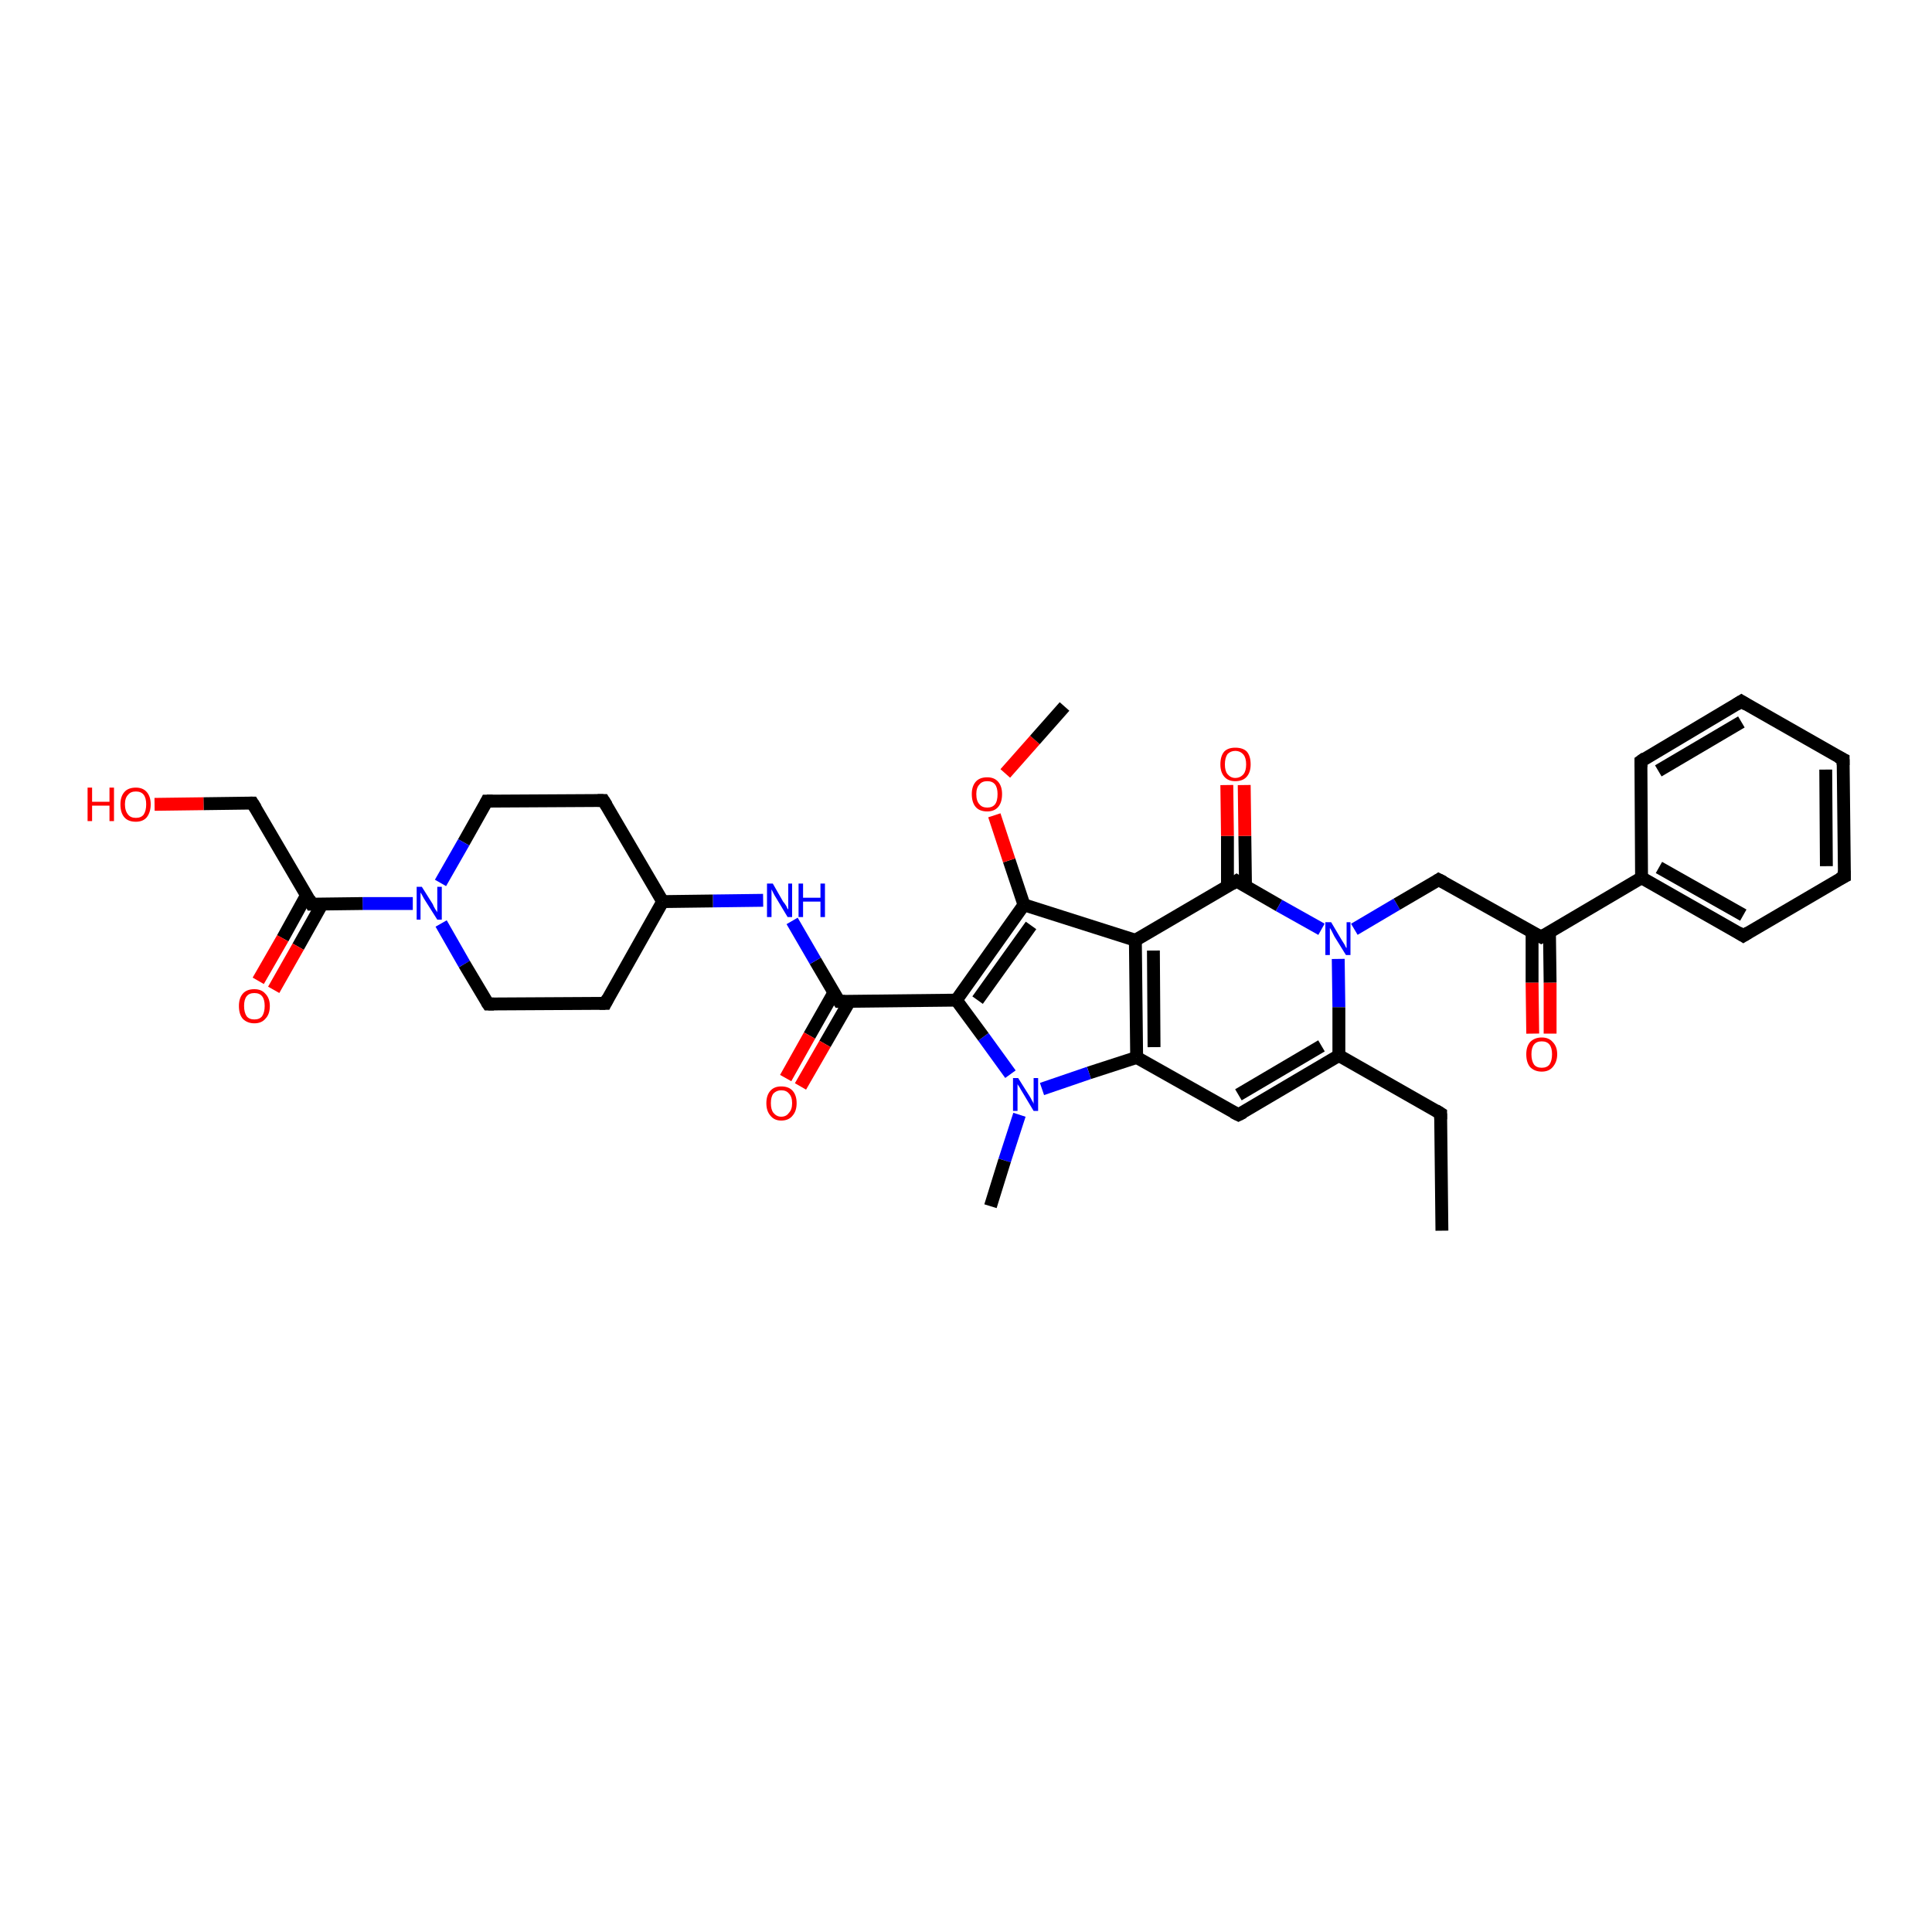 <?xml version='1.0' encoding='iso-8859-1'?>
<svg version='1.1' baseProfile='full'
              xmlns='http://www.w3.org/2000/svg'
                      xmlns:rdkit='http://www.rdkit.org/xml'
                      xmlns:xlink='http://www.w3.org/1999/xlink'
                  xml:space='preserve'
width='300px' height='300px' viewBox='0 0 300 300'>
<!-- END OF HEADER -->
<rect style='opacity:1.0;fill:#FFFFFF;stroke:none' width='300.0' height='300.0' x='0.0' y='0.0'> </rect>
<path class='bond-0 atom-0 atom-1' d='M 223.9,191.1 L 223.7,172.9' style='fill:none;fill-rule:evenodd;stroke:#000000;stroke-width:2.0px;stroke-linecap:butt;stroke-linejoin:miter;stroke-opacity:1' />
<path class='bond-1 atom-1 atom-2' d='M 223.7,172.9 L 207.9,163.9' style='fill:none;fill-rule:evenodd;stroke:#000000;stroke-width:2.0px;stroke-linecap:butt;stroke-linejoin:miter;stroke-opacity:1' />
<path class='bond-2 atom-2 atom-3' d='M 207.9,163.9 L 192.3,173.1' style='fill:none;fill-rule:evenodd;stroke:#000000;stroke-width:2.0px;stroke-linecap:butt;stroke-linejoin:miter;stroke-opacity:1' />
<path class='bond-2 atom-2 atom-3' d='M 205.2,162.4 L 192.3,170.0' style='fill:none;fill-rule:evenodd;stroke:#000000;stroke-width:2.0px;stroke-linecap:butt;stroke-linejoin:miter;stroke-opacity:1' />
<path class='bond-3 atom-3 atom-4' d='M 192.3,173.1 L 176.5,164.2' style='fill:none;fill-rule:evenodd;stroke:#000000;stroke-width:2.0px;stroke-linecap:butt;stroke-linejoin:miter;stroke-opacity:1' />
<path class='bond-4 atom-4 atom-5' d='M 176.5,164.2 L 169.1,166.6' style='fill:none;fill-rule:evenodd;stroke:#000000;stroke-width:2.0px;stroke-linecap:butt;stroke-linejoin:miter;stroke-opacity:1' />
<path class='bond-4 atom-4 atom-5' d='M 169.1,166.6 L 161.8,169.1' style='fill:none;fill-rule:evenodd;stroke:#0000FF;stroke-width:2.0px;stroke-linecap:butt;stroke-linejoin:miter;stroke-opacity:1' />
<path class='bond-5 atom-5 atom-6' d='M 158.3,173.1 L 156.0,180.2' style='fill:none;fill-rule:evenodd;stroke:#0000FF;stroke-width:2.0px;stroke-linecap:butt;stroke-linejoin:miter;stroke-opacity:1' />
<path class='bond-5 atom-5 atom-6' d='M 156.0,180.2 L 153.8,187.3' style='fill:none;fill-rule:evenodd;stroke:#000000;stroke-width:2.0px;stroke-linecap:butt;stroke-linejoin:miter;stroke-opacity:1' />
<path class='bond-6 atom-5 atom-7' d='M 156.9,166.8 L 152.7,161.0' style='fill:none;fill-rule:evenodd;stroke:#0000FF;stroke-width:2.0px;stroke-linecap:butt;stroke-linejoin:miter;stroke-opacity:1' />
<path class='bond-6 atom-5 atom-7' d='M 152.7,161.0 L 148.5,155.3' style='fill:none;fill-rule:evenodd;stroke:#000000;stroke-width:2.0px;stroke-linecap:butt;stroke-linejoin:miter;stroke-opacity:1' />
<path class='bond-7 atom-7 atom-8' d='M 148.5,155.3 L 130.3,155.5' style='fill:none;fill-rule:evenodd;stroke:#000000;stroke-width:2.0px;stroke-linecap:butt;stroke-linejoin:miter;stroke-opacity:1' />
<path class='bond-8 atom-8 atom-9' d='M 129.5,154.1 L 125.7,160.8' style='fill:none;fill-rule:evenodd;stroke:#000000;stroke-width:2.0px;stroke-linecap:butt;stroke-linejoin:miter;stroke-opacity:1' />
<path class='bond-8 atom-8 atom-9' d='M 125.7,160.8 L 122.0,167.4' style='fill:none;fill-rule:evenodd;stroke:#FF0000;stroke-width:2.0px;stroke-linecap:butt;stroke-linejoin:miter;stroke-opacity:1' />
<path class='bond-8 atom-8 atom-9' d='M 131.9,155.5 L 128.1,162.1' style='fill:none;fill-rule:evenodd;stroke:#000000;stroke-width:2.0px;stroke-linecap:butt;stroke-linejoin:miter;stroke-opacity:1' />
<path class='bond-8 atom-8 atom-9' d='M 128.1,162.1 L 124.3,168.7' style='fill:none;fill-rule:evenodd;stroke:#FF0000;stroke-width:2.0px;stroke-linecap:butt;stroke-linejoin:miter;stroke-opacity:1' />
<path class='bond-9 atom-8 atom-10' d='M 130.3,155.5 L 126.6,149.2' style='fill:none;fill-rule:evenodd;stroke:#000000;stroke-width:2.0px;stroke-linecap:butt;stroke-linejoin:miter;stroke-opacity:1' />
<path class='bond-9 atom-8 atom-10' d='M 126.6,149.2 L 123.0,143.0' style='fill:none;fill-rule:evenodd;stroke:#0000FF;stroke-width:2.0px;stroke-linecap:butt;stroke-linejoin:miter;stroke-opacity:1' />
<path class='bond-10 atom-10 atom-11' d='M 118.5,139.8 L 110.7,139.9' style='fill:none;fill-rule:evenodd;stroke:#0000FF;stroke-width:2.0px;stroke-linecap:butt;stroke-linejoin:miter;stroke-opacity:1' />
<path class='bond-10 atom-10 atom-11' d='M 110.7,139.9 L 102.9,140.0' style='fill:none;fill-rule:evenodd;stroke:#000000;stroke-width:2.0px;stroke-linecap:butt;stroke-linejoin:miter;stroke-opacity:1' />
<path class='bond-11 atom-11 atom-12' d='M 102.9,140.0 L 93.7,124.3' style='fill:none;fill-rule:evenodd;stroke:#000000;stroke-width:2.0px;stroke-linecap:butt;stroke-linejoin:miter;stroke-opacity:1' />
<path class='bond-12 atom-12 atom-13' d='M 93.7,124.3 L 75.6,124.4' style='fill:none;fill-rule:evenodd;stroke:#000000;stroke-width:2.0px;stroke-linecap:butt;stroke-linejoin:miter;stroke-opacity:1' />
<path class='bond-13 atom-13 atom-14' d='M 75.6,124.4 L 72.0,130.8' style='fill:none;fill-rule:evenodd;stroke:#000000;stroke-width:2.0px;stroke-linecap:butt;stroke-linejoin:miter;stroke-opacity:1' />
<path class='bond-13 atom-13 atom-14' d='M 72.0,130.8 L 68.4,137.1' style='fill:none;fill-rule:evenodd;stroke:#0000FF;stroke-width:2.0px;stroke-linecap:butt;stroke-linejoin:miter;stroke-opacity:1' />
<path class='bond-14 atom-14 atom-15' d='M 68.5,143.4 L 72.1,149.7' style='fill:none;fill-rule:evenodd;stroke:#0000FF;stroke-width:2.0px;stroke-linecap:butt;stroke-linejoin:miter;stroke-opacity:1' />
<path class='bond-14 atom-14 atom-15' d='M 72.1,149.7 L 75.8,155.9' style='fill:none;fill-rule:evenodd;stroke:#000000;stroke-width:2.0px;stroke-linecap:butt;stroke-linejoin:miter;stroke-opacity:1' />
<path class='bond-15 atom-15 atom-16' d='M 75.8,155.9 L 94.0,155.8' style='fill:none;fill-rule:evenodd;stroke:#000000;stroke-width:2.0px;stroke-linecap:butt;stroke-linejoin:miter;stroke-opacity:1' />
<path class='bond-16 atom-14 atom-17' d='M 64.1,140.3 L 56.3,140.3' style='fill:none;fill-rule:evenodd;stroke:#0000FF;stroke-width:2.0px;stroke-linecap:butt;stroke-linejoin:miter;stroke-opacity:1' />
<path class='bond-16 atom-14 atom-17' d='M 56.3,140.3 L 48.4,140.4' style='fill:none;fill-rule:evenodd;stroke:#000000;stroke-width:2.0px;stroke-linecap:butt;stroke-linejoin:miter;stroke-opacity:1' />
<path class='bond-17 atom-17 atom-18' d='M 47.6,139.0 L 43.9,145.7' style='fill:none;fill-rule:evenodd;stroke:#000000;stroke-width:2.0px;stroke-linecap:butt;stroke-linejoin:miter;stroke-opacity:1' />
<path class='bond-17 atom-17 atom-18' d='M 43.9,145.7 L 40.1,152.3' style='fill:none;fill-rule:evenodd;stroke:#FF0000;stroke-width:2.0px;stroke-linecap:butt;stroke-linejoin:miter;stroke-opacity:1' />
<path class='bond-17 atom-17 atom-18' d='M 50.0,140.4 L 46.3,147.0' style='fill:none;fill-rule:evenodd;stroke:#000000;stroke-width:2.0px;stroke-linecap:butt;stroke-linejoin:miter;stroke-opacity:1' />
<path class='bond-17 atom-17 atom-18' d='M 46.3,147.0 L 42.5,153.7' style='fill:none;fill-rule:evenodd;stroke:#FF0000;stroke-width:2.0px;stroke-linecap:butt;stroke-linejoin:miter;stroke-opacity:1' />
<path class='bond-18 atom-17 atom-19' d='M 48.4,140.4 L 39.2,124.7' style='fill:none;fill-rule:evenodd;stroke:#000000;stroke-width:2.0px;stroke-linecap:butt;stroke-linejoin:miter;stroke-opacity:1' />
<path class='bond-19 atom-19 atom-20' d='M 39.2,124.7 L 31.6,124.8' style='fill:none;fill-rule:evenodd;stroke:#000000;stroke-width:2.0px;stroke-linecap:butt;stroke-linejoin:miter;stroke-opacity:1' />
<path class='bond-19 atom-19 atom-20' d='M 31.6,124.8 L 24.0,124.9' style='fill:none;fill-rule:evenodd;stroke:#FF0000;stroke-width:2.0px;stroke-linecap:butt;stroke-linejoin:miter;stroke-opacity:1' />
<path class='bond-20 atom-7 atom-21' d='M 148.5,155.3 L 159.0,140.5' style='fill:none;fill-rule:evenodd;stroke:#000000;stroke-width:2.0px;stroke-linecap:butt;stroke-linejoin:miter;stroke-opacity:1' />
<path class='bond-20 atom-7 atom-21' d='M 151.8,155.3 L 160.1,143.7' style='fill:none;fill-rule:evenodd;stroke:#000000;stroke-width:2.0px;stroke-linecap:butt;stroke-linejoin:miter;stroke-opacity:1' />
<path class='bond-21 atom-21 atom-22' d='M 159.0,140.5 L 156.7,133.6' style='fill:none;fill-rule:evenodd;stroke:#000000;stroke-width:2.0px;stroke-linecap:butt;stroke-linejoin:miter;stroke-opacity:1' />
<path class='bond-21 atom-21 atom-22' d='M 156.7,133.6 L 154.4,126.6' style='fill:none;fill-rule:evenodd;stroke:#FF0000;stroke-width:2.0px;stroke-linecap:butt;stroke-linejoin:miter;stroke-opacity:1' />
<path class='bond-22 atom-22 atom-23' d='M 156.1,120.1 L 160.7,114.9' style='fill:none;fill-rule:evenodd;stroke:#FF0000;stroke-width:2.0px;stroke-linecap:butt;stroke-linejoin:miter;stroke-opacity:1' />
<path class='bond-22 atom-22 atom-23' d='M 160.7,114.9 L 165.3,109.7' style='fill:none;fill-rule:evenodd;stroke:#000000;stroke-width:2.0px;stroke-linecap:butt;stroke-linejoin:miter;stroke-opacity:1' />
<path class='bond-23 atom-21 atom-24' d='M 159.0,140.5 L 176.3,146.0' style='fill:none;fill-rule:evenodd;stroke:#000000;stroke-width:2.0px;stroke-linecap:butt;stroke-linejoin:miter;stroke-opacity:1' />
<path class='bond-24 atom-24 atom-25' d='M 176.3,146.0 L 192.0,136.8' style='fill:none;fill-rule:evenodd;stroke:#000000;stroke-width:2.0px;stroke-linecap:butt;stroke-linejoin:miter;stroke-opacity:1' />
<path class='bond-25 atom-25 atom-26' d='M 193.4,137.6 L 193.3,129.8' style='fill:none;fill-rule:evenodd;stroke:#000000;stroke-width:2.0px;stroke-linecap:butt;stroke-linejoin:miter;stroke-opacity:1' />
<path class='bond-25 atom-25 atom-26' d='M 193.3,129.8 L 193.2,121.9' style='fill:none;fill-rule:evenodd;stroke:#FF0000;stroke-width:2.0px;stroke-linecap:butt;stroke-linejoin:miter;stroke-opacity:1' />
<path class='bond-25 atom-25 atom-26' d='M 190.6,137.6 L 190.6,129.8' style='fill:none;fill-rule:evenodd;stroke:#000000;stroke-width:2.0px;stroke-linecap:butt;stroke-linejoin:miter;stroke-opacity:1' />
<path class='bond-25 atom-25 atom-26' d='M 190.6,129.8 L 190.5,121.9' style='fill:none;fill-rule:evenodd;stroke:#FF0000;stroke-width:2.0px;stroke-linecap:butt;stroke-linejoin:miter;stroke-opacity:1' />
<path class='bond-26 atom-25 atom-27' d='M 192.0,136.8 L 198.6,140.6' style='fill:none;fill-rule:evenodd;stroke:#000000;stroke-width:2.0px;stroke-linecap:butt;stroke-linejoin:miter;stroke-opacity:1' />
<path class='bond-26 atom-25 atom-27' d='M 198.6,140.6 L 205.2,144.3' style='fill:none;fill-rule:evenodd;stroke:#0000FF;stroke-width:2.0px;stroke-linecap:butt;stroke-linejoin:miter;stroke-opacity:1' />
<path class='bond-27 atom-27 atom-28' d='M 210.3,144.3 L 216.9,140.4' style='fill:none;fill-rule:evenodd;stroke:#0000FF;stroke-width:2.0px;stroke-linecap:butt;stroke-linejoin:miter;stroke-opacity:1' />
<path class='bond-27 atom-27 atom-28' d='M 216.9,140.4 L 223.4,136.6' style='fill:none;fill-rule:evenodd;stroke:#000000;stroke-width:2.0px;stroke-linecap:butt;stroke-linejoin:miter;stroke-opacity:1' />
<path class='bond-28 atom-28 atom-29' d='M 223.4,136.6 L 239.3,145.5' style='fill:none;fill-rule:evenodd;stroke:#000000;stroke-width:2.0px;stroke-linecap:butt;stroke-linejoin:miter;stroke-opacity:1' />
<path class='bond-29 atom-29 atom-30' d='M 237.9,144.7 L 237.9,152.6' style='fill:none;fill-rule:evenodd;stroke:#000000;stroke-width:2.0px;stroke-linecap:butt;stroke-linejoin:miter;stroke-opacity:1' />
<path class='bond-29 atom-29 atom-30' d='M 237.9,152.6 L 238.0,160.5' style='fill:none;fill-rule:evenodd;stroke:#FF0000;stroke-width:2.0px;stroke-linecap:butt;stroke-linejoin:miter;stroke-opacity:1' />
<path class='bond-29 atom-29 atom-30' d='M 240.6,144.7 L 240.7,152.6' style='fill:none;fill-rule:evenodd;stroke:#000000;stroke-width:2.0px;stroke-linecap:butt;stroke-linejoin:miter;stroke-opacity:1' />
<path class='bond-29 atom-29 atom-30' d='M 240.7,152.6 L 240.7,160.5' style='fill:none;fill-rule:evenodd;stroke:#FF0000;stroke-width:2.0px;stroke-linecap:butt;stroke-linejoin:miter;stroke-opacity:1' />
<path class='bond-30 atom-29 atom-31' d='M 239.3,145.5 L 254.9,136.3' style='fill:none;fill-rule:evenodd;stroke:#000000;stroke-width:2.0px;stroke-linecap:butt;stroke-linejoin:miter;stroke-opacity:1' />
<path class='bond-31 atom-31 atom-32' d='M 254.9,136.3 L 270.7,145.3' style='fill:none;fill-rule:evenodd;stroke:#000000;stroke-width:2.0px;stroke-linecap:butt;stroke-linejoin:miter;stroke-opacity:1' />
<path class='bond-31 atom-31 atom-32' d='M 257.6,134.7 L 270.7,142.1' style='fill:none;fill-rule:evenodd;stroke:#000000;stroke-width:2.0px;stroke-linecap:butt;stroke-linejoin:miter;stroke-opacity:1' />
<path class='bond-32 atom-32 atom-33' d='M 270.7,145.3 L 286.4,136.1' style='fill:none;fill-rule:evenodd;stroke:#000000;stroke-width:2.0px;stroke-linecap:butt;stroke-linejoin:miter;stroke-opacity:1' />
<path class='bond-33 atom-33 atom-34' d='M 286.4,136.1 L 286.2,117.9' style='fill:none;fill-rule:evenodd;stroke:#000000;stroke-width:2.0px;stroke-linecap:butt;stroke-linejoin:miter;stroke-opacity:1' />
<path class='bond-33 atom-33 atom-34' d='M 283.6,134.5 L 283.5,119.5' style='fill:none;fill-rule:evenodd;stroke:#000000;stroke-width:2.0px;stroke-linecap:butt;stroke-linejoin:miter;stroke-opacity:1' />
<path class='bond-34 atom-34 atom-35' d='M 286.2,117.9 L 270.4,108.9' style='fill:none;fill-rule:evenodd;stroke:#000000;stroke-width:2.0px;stroke-linecap:butt;stroke-linejoin:miter;stroke-opacity:1' />
<path class='bond-35 atom-35 atom-36' d='M 270.4,108.9 L 254.8,118.2' style='fill:none;fill-rule:evenodd;stroke:#000000;stroke-width:2.0px;stroke-linecap:butt;stroke-linejoin:miter;stroke-opacity:1' />
<path class='bond-35 atom-35 atom-36' d='M 270.4,112.1 L 257.5,119.7' style='fill:none;fill-rule:evenodd;stroke:#000000;stroke-width:2.0px;stroke-linecap:butt;stroke-linejoin:miter;stroke-opacity:1' />
<path class='bond-36 atom-27 atom-2' d='M 207.8,148.9 L 207.9,156.4' style='fill:none;fill-rule:evenodd;stroke:#0000FF;stroke-width:2.0px;stroke-linecap:butt;stroke-linejoin:miter;stroke-opacity:1' />
<path class='bond-36 atom-27 atom-2' d='M 207.9,156.4 L 207.9,163.9' style='fill:none;fill-rule:evenodd;stroke:#000000;stroke-width:2.0px;stroke-linecap:butt;stroke-linejoin:miter;stroke-opacity:1' />
<path class='bond-37 atom-36 atom-31' d='M 254.8,118.2 L 254.9,136.3' style='fill:none;fill-rule:evenodd;stroke:#000000;stroke-width:2.0px;stroke-linecap:butt;stroke-linejoin:miter;stroke-opacity:1' />
<path class='bond-38 atom-24 atom-4' d='M 176.3,146.0 L 176.5,164.2' style='fill:none;fill-rule:evenodd;stroke:#000000;stroke-width:2.0px;stroke-linecap:butt;stroke-linejoin:miter;stroke-opacity:1' />
<path class='bond-38 atom-24 atom-4' d='M 179.1,147.6 L 179.2,162.6' style='fill:none;fill-rule:evenodd;stroke:#000000;stroke-width:2.0px;stroke-linecap:butt;stroke-linejoin:miter;stroke-opacity:1' />
<path class='bond-39 atom-16 atom-11' d='M 94.0,155.8 L 102.9,140.0' style='fill:none;fill-rule:evenodd;stroke:#000000;stroke-width:2.0px;stroke-linecap:butt;stroke-linejoin:miter;stroke-opacity:1' />
<path d='M 223.7,173.8 L 223.7,172.9 L 222.9,172.4' style='fill:none;stroke:#000000;stroke-width:2.0px;stroke-linecap:butt;stroke-linejoin:miter;stroke-opacity:1;' />
<path d='M 193.1,172.7 L 192.3,173.1 L 191.5,172.7' style='fill:none;stroke:#000000;stroke-width:2.0px;stroke-linecap:butt;stroke-linejoin:miter;stroke-opacity:1;' />
<path d='M 131.2,155.5 L 130.3,155.5 L 130.1,155.2' style='fill:none;stroke:#000000;stroke-width:2.0px;stroke-linecap:butt;stroke-linejoin:miter;stroke-opacity:1;' />
<path d='M 94.2,125.1 L 93.7,124.3 L 92.8,124.3' style='fill:none;stroke:#000000;stroke-width:2.0px;stroke-linecap:butt;stroke-linejoin:miter;stroke-opacity:1;' />
<path d='M 76.5,124.4 L 75.6,124.4 L 75.4,124.8' style='fill:none;stroke:#000000;stroke-width:2.0px;stroke-linecap:butt;stroke-linejoin:miter;stroke-opacity:1;' />
<path d='M 75.6,155.6 L 75.8,155.9 L 76.7,155.9' style='fill:none;stroke:#000000;stroke-width:2.0px;stroke-linecap:butt;stroke-linejoin:miter;stroke-opacity:1;' />
<path d='M 93.1,155.8 L 94.0,155.8 L 94.4,155.0' style='fill:none;stroke:#000000;stroke-width:2.0px;stroke-linecap:butt;stroke-linejoin:miter;stroke-opacity:1;' />
<path d='M 48.8,140.4 L 48.4,140.4 L 48.0,139.6' style='fill:none;stroke:#000000;stroke-width:2.0px;stroke-linecap:butt;stroke-linejoin:miter;stroke-opacity:1;' />
<path d='M 39.7,125.5 L 39.2,124.7 L 38.9,124.7' style='fill:none;stroke:#000000;stroke-width:2.0px;stroke-linecap:butt;stroke-linejoin:miter;stroke-opacity:1;' />
<path d='M 191.2,137.3 L 192.0,136.8 L 192.3,137.0' style='fill:none;stroke:#000000;stroke-width:2.0px;stroke-linecap:butt;stroke-linejoin:miter;stroke-opacity:1;' />
<path d='M 223.1,136.8 L 223.4,136.6 L 224.2,137.0' style='fill:none;stroke:#000000;stroke-width:2.0px;stroke-linecap:butt;stroke-linejoin:miter;stroke-opacity:1;' />
<path d='M 238.5,145.1 L 239.3,145.5 L 240.0,145.1' style='fill:none;stroke:#000000;stroke-width:2.0px;stroke-linecap:butt;stroke-linejoin:miter;stroke-opacity:1;' />
<path d='M 269.9,144.8 L 270.7,145.3 L 271.5,144.8' style='fill:none;stroke:#000000;stroke-width:2.0px;stroke-linecap:butt;stroke-linejoin:miter;stroke-opacity:1;' />
<path d='M 285.6,136.5 L 286.4,136.1 L 286.4,135.2' style='fill:none;stroke:#000000;stroke-width:2.0px;stroke-linecap:butt;stroke-linejoin:miter;stroke-opacity:1;' />
<path d='M 286.2,118.8 L 286.2,117.9 L 285.4,117.5' style='fill:none;stroke:#000000;stroke-width:2.0px;stroke-linecap:butt;stroke-linejoin:miter;stroke-opacity:1;' />
<path d='M 271.2,109.4 L 270.4,108.9 L 269.6,109.4' style='fill:none;stroke:#000000;stroke-width:2.0px;stroke-linecap:butt;stroke-linejoin:miter;stroke-opacity:1;' />
<path d='M 255.5,117.7 L 254.8,118.2 L 254.8,119.1' style='fill:none;stroke:#000000;stroke-width:2.0px;stroke-linecap:butt;stroke-linejoin:miter;stroke-opacity:1;' />
<path class='atom-5' d='M 158.1 167.4
L 159.8 170.1
Q 160.0 170.4, 160.2 170.8
Q 160.5 171.3, 160.5 171.4
L 160.5 167.4
L 161.2 167.4
L 161.2 172.5
L 160.5 172.5
L 158.7 169.5
Q 158.5 169.2, 158.3 168.8
Q 158.0 168.4, 158.0 168.3
L 158.0 172.5
L 157.3 172.5
L 157.3 167.4
L 158.1 167.4
' fill='#0000FF'/>
<path class='atom-9' d='M 119.0 171.3
Q 119.0 170.1, 119.6 169.4
Q 120.2 168.7, 121.3 168.7
Q 122.5 168.7, 123.1 169.4
Q 123.7 170.1, 123.7 171.3
Q 123.7 172.5, 123.1 173.2
Q 122.5 174.0, 121.3 174.0
Q 120.2 174.0, 119.6 173.2
Q 119.0 172.5, 119.0 171.3
M 121.3 173.4
Q 122.1 173.4, 122.5 172.8
Q 123.0 172.3, 123.0 171.3
Q 123.0 170.3, 122.5 169.8
Q 122.1 169.3, 121.3 169.3
Q 120.6 169.3, 120.1 169.8
Q 119.7 170.3, 119.7 171.3
Q 119.7 172.3, 120.1 172.8
Q 120.6 173.4, 121.3 173.4
' fill='#FF0000'/>
<path class='atom-10' d='M 120.0 137.2
L 121.6 140.0
Q 121.8 140.2, 122.1 140.7
Q 122.3 141.2, 122.4 141.2
L 122.4 137.2
L 123.0 137.2
L 123.0 142.4
L 122.3 142.4
L 120.5 139.4
Q 120.3 139.1, 120.1 138.7
Q 119.9 138.3, 119.8 138.1
L 119.8 142.4
L 119.1 142.4
L 119.1 137.2
L 120.0 137.2
' fill='#0000FF'/>
<path class='atom-10' d='M 124.0 137.2
L 124.7 137.2
L 124.7 139.4
L 127.4 139.4
L 127.4 137.2
L 128.1 137.2
L 128.1 142.4
L 127.4 142.4
L 127.4 140.0
L 124.7 140.0
L 124.7 142.4
L 124.0 142.4
L 124.0 137.2
' fill='#0000FF'/>
<path class='atom-14' d='M 65.5 137.7
L 67.2 140.4
Q 67.3 140.7, 67.6 141.2
Q 67.9 141.6, 67.9 141.7
L 67.9 137.7
L 68.6 137.7
L 68.6 142.8
L 67.9 142.8
L 66.0 139.8
Q 65.8 139.5, 65.6 139.1
Q 65.4 138.7, 65.3 138.6
L 65.3 142.8
L 64.7 142.8
L 64.7 137.7
L 65.5 137.7
' fill='#0000FF'/>
<path class='atom-18' d='M 37.1 156.2
Q 37.1 155.0, 37.7 154.3
Q 38.3 153.6, 39.5 153.6
Q 40.6 153.6, 41.2 154.3
Q 41.9 155.0, 41.9 156.2
Q 41.9 157.5, 41.2 158.2
Q 40.6 158.9, 39.5 158.9
Q 38.4 158.9, 37.7 158.2
Q 37.1 157.5, 37.1 156.2
M 39.5 158.3
Q 40.3 158.3, 40.7 157.8
Q 41.1 157.2, 41.1 156.2
Q 41.1 155.2, 40.7 154.7
Q 40.3 154.2, 39.5 154.2
Q 38.7 154.2, 38.3 154.7
Q 37.9 155.2, 37.9 156.2
Q 37.9 157.2, 38.3 157.8
Q 38.7 158.3, 39.5 158.3
' fill='#FF0000'/>
<path class='atom-20' d='M 13.6 122.3
L 14.3 122.3
L 14.3 124.5
L 17.0 124.5
L 17.0 122.3
L 17.7 122.3
L 17.7 127.5
L 17.0 127.5
L 17.0 125.1
L 14.3 125.1
L 14.3 127.5
L 13.6 127.5
L 13.6 122.3
' fill='#FF0000'/>
<path class='atom-20' d='M 18.7 124.9
Q 18.7 123.7, 19.3 123.0
Q 19.9 122.3, 21.1 122.3
Q 22.2 122.3, 22.8 123.0
Q 23.4 123.7, 23.4 124.9
Q 23.4 126.1, 22.8 126.9
Q 22.2 127.6, 21.1 127.6
Q 19.9 127.6, 19.3 126.9
Q 18.7 126.2, 18.7 124.9
M 21.1 127.0
Q 21.9 127.0, 22.3 126.5
Q 22.7 125.9, 22.7 124.9
Q 22.7 123.9, 22.3 123.4
Q 21.9 122.9, 21.1 122.9
Q 20.3 122.9, 19.9 123.4
Q 19.4 123.9, 19.4 124.9
Q 19.4 125.9, 19.9 126.5
Q 20.3 127.0, 21.1 127.0
' fill='#FF0000'/>
<path class='atom-22' d='M 150.9 123.3
Q 150.9 122.1, 151.5 121.4
Q 152.1 120.7, 153.3 120.7
Q 154.4 120.7, 155.0 121.4
Q 155.6 122.1, 155.6 123.3
Q 155.6 124.6, 155.0 125.3
Q 154.4 126.0, 153.3 126.0
Q 152.1 126.0, 151.5 125.3
Q 150.9 124.6, 150.9 123.3
M 153.3 125.4
Q 154.1 125.4, 154.5 124.9
Q 154.9 124.4, 154.9 123.3
Q 154.9 122.3, 154.5 121.8
Q 154.1 121.3, 153.3 121.3
Q 152.5 121.3, 152.1 121.8
Q 151.6 122.3, 151.6 123.3
Q 151.6 124.4, 152.1 124.9
Q 152.5 125.4, 153.3 125.4
' fill='#FF0000'/>
<path class='atom-26' d='M 189.5 118.7
Q 189.5 117.4, 190.1 116.7
Q 190.7 116.1, 191.8 116.1
Q 193.0 116.1, 193.6 116.7
Q 194.2 117.4, 194.2 118.7
Q 194.2 119.9, 193.6 120.6
Q 193.0 121.3, 191.8 121.3
Q 190.7 121.3, 190.1 120.6
Q 189.5 119.9, 189.5 118.7
M 191.8 120.8
Q 192.6 120.8, 193.1 120.2
Q 193.5 119.7, 193.5 118.7
Q 193.5 117.7, 193.1 117.2
Q 192.6 116.6, 191.8 116.6
Q 191.1 116.6, 190.6 117.1
Q 190.2 117.7, 190.2 118.7
Q 190.2 119.7, 190.6 120.2
Q 191.1 120.8, 191.8 120.8
' fill='#FF0000'/>
<path class='atom-27' d='M 206.7 143.2
L 208.3 145.9
Q 208.5 146.2, 208.8 146.7
Q 209.0 147.2, 209.1 147.2
L 209.1 143.2
L 209.7 143.2
L 209.7 148.3
L 209.0 148.3
L 207.2 145.4
Q 207.0 145.0, 206.8 144.6
Q 206.6 144.2, 206.5 144.1
L 206.5 148.3
L 205.8 148.3
L 205.8 143.2
L 206.7 143.2
' fill='#0000FF'/>
<path class='atom-30' d='M 237.0 163.7
Q 237.0 162.5, 237.6 161.8
Q 238.3 161.1, 239.4 161.1
Q 240.5 161.1, 241.1 161.8
Q 241.8 162.5, 241.8 163.7
Q 241.8 164.9, 241.1 165.7
Q 240.5 166.4, 239.4 166.4
Q 238.3 166.4, 237.6 165.7
Q 237.0 165.0, 237.0 163.7
M 239.4 165.8
Q 240.2 165.8, 240.6 165.3
Q 241.0 164.7, 241.0 163.7
Q 241.0 162.7, 240.6 162.2
Q 240.2 161.7, 239.4 161.7
Q 238.6 161.7, 238.2 162.2
Q 237.8 162.7, 237.8 163.7
Q 237.8 164.7, 238.2 165.3
Q 238.6 165.8, 239.4 165.8
' fill='#FF0000'/>
</svg>
